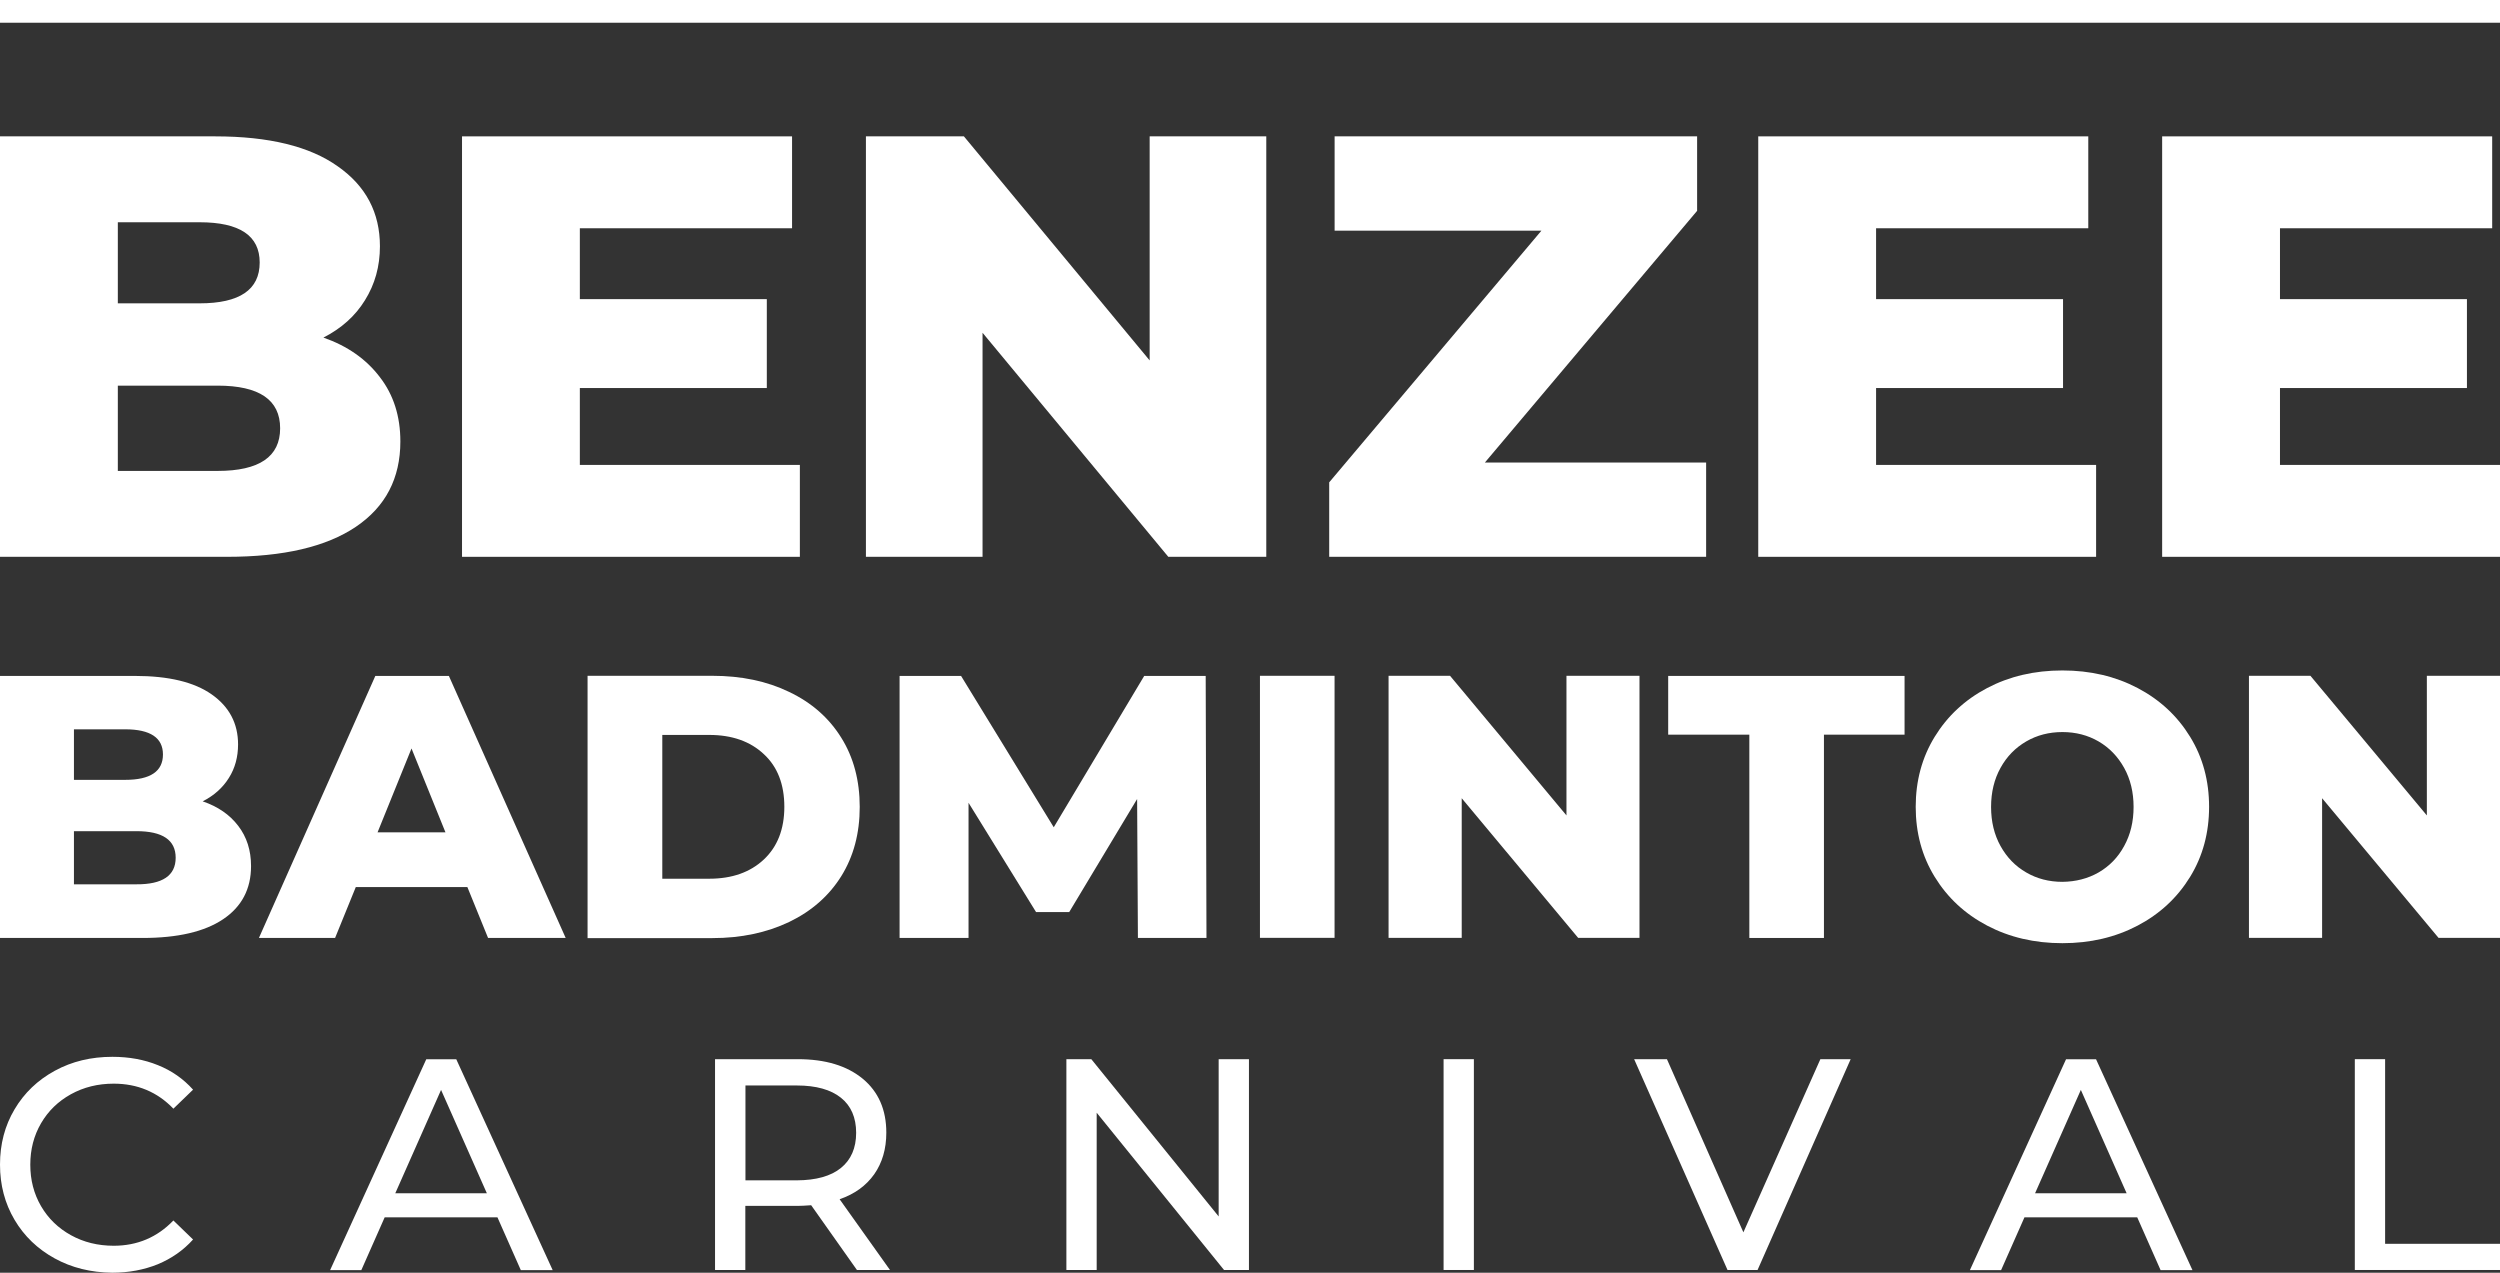 <svg width="220" height="112" viewBox="0 0 220 112" fill="none" xmlns="http://www.w3.org/2000/svg">
<rect x="0" y="0" width="220" height="112" fill="#333333" stroke="none"/>
<path d="M20.962 72.673C21.712 73.647 22.092 74.828 22.092 76.215C22.092 78.232 21.273 79.791 19.635 80.891C17.997 81.991 15.632 82.541 12.54 82.541H0V59.481H11.871C14.836 59.481 17.085 60.02 18.631 61.109C20.177 62.197 20.95 63.665 20.95 65.51C20.95 66.61 20.685 67.596 20.143 68.455C19.6 69.326 18.828 70.014 17.835 70.518C19.174 70.977 20.212 71.688 20.962 72.673ZM6.507 64.18V68.627H11.017C13.232 68.627 14.34 67.882 14.34 66.392C14.34 64.925 13.232 64.18 11.017 64.18H6.507ZM15.459 75.481C15.459 73.922 14.305 73.143 12.009 73.143H6.507V77.819H12.009C14.305 77.831 15.459 77.051 15.459 75.481Z" fill="white"/>
<path d="M41.128 78.06H31.31L29.487 82.541H22.785L33.029 59.481H39.501L49.78 82.541H42.95L41.128 78.06ZM39.201 73.246L36.213 65.865L33.225 73.246H39.201Z" fill="white"/>
<path d="M51.706 59.47H62.689C65.227 59.47 67.488 59.94 69.449 60.891C71.422 61.831 72.945 63.172 74.029 64.914C75.114 66.645 75.656 68.685 75.656 71.012C75.656 73.338 75.114 75.367 74.029 77.109C72.945 78.84 71.422 80.181 69.449 81.132C67.476 82.072 65.227 82.553 62.689 82.553H51.706V59.47ZM62.423 77.327C64.408 77.327 66.011 76.765 67.211 75.642C68.411 74.519 69.022 72.972 69.022 71C69.022 69.029 68.422 67.47 67.211 66.359C66.011 65.235 64.408 64.674 62.423 64.674H58.282V77.327H62.423Z" fill="white"/>
<path d="M100.136 82.541L100.067 70.312L94.091 80.261H91.172L85.231 70.644V82.541H79.163V59.481H84.574L92.73 72.799L100.69 59.481H106.101L106.17 82.541H100.136Z" fill="white"/>
<path d="M110.876 59.47H117.441V82.53H110.876V59.47Z" fill="white"/>
<path d="M144.275 59.47V82.53H138.876L128.631 70.244V82.53H122.194V59.47H127.604L137.849 71.757V59.47H144.275Z" fill="white"/>
<path d="M153.931 64.65H146.801V59.481H167.601V64.65H160.507V82.541H153.942V64.65H153.931Z" fill="white"/>
<path d="M174.869 81.453C172.908 80.421 171.374 78.989 170.255 77.166C169.136 75.344 168.582 73.292 168.582 71C168.582 68.719 169.136 66.656 170.255 64.834C171.374 63.011 172.908 61.579 174.869 60.547C176.83 59.516 179.034 59 181.491 59C183.948 59 186.152 59.516 188.113 60.547C190.074 61.579 191.609 63.011 192.728 64.834C193.847 66.656 194.4 68.708 194.4 71C194.4 73.281 193.847 75.344 192.728 77.166C191.609 78.989 190.074 80.421 188.113 81.453C186.152 82.484 183.948 83 181.491 83C179.034 83 176.83 82.484 174.869 81.453ZM184.675 76.776C185.621 76.226 186.383 75.459 186.925 74.45C187.478 73.453 187.755 72.307 187.755 71.011C187.755 69.716 187.478 68.57 186.925 67.573C186.371 66.576 185.621 65.797 184.675 65.246C183.729 64.696 182.668 64.421 181.491 64.421C180.314 64.421 179.253 64.696 178.307 65.246C177.361 65.797 176.6 66.564 176.046 67.573C175.492 68.57 175.215 69.716 175.215 71.011C175.215 72.307 175.492 73.453 176.046 74.45C176.6 75.447 177.349 76.226 178.307 76.776C179.253 77.327 180.314 77.602 181.491 77.602C182.668 77.59 183.729 77.315 184.675 76.776Z" fill="white"/>
<path d="M220 59.47V82.53H214.589L204.345 70.244V82.53H197.908V59.47H203.318L213.563 71.757V59.47H220Z" fill="white"/>
<path d="M28.461 29.707C30.577 30.447 32.235 31.61 33.434 33.196C34.633 34.746 35.232 36.631 35.232 38.851C35.232 42.093 33.927 44.595 31.318 46.357C28.708 48.119 24.934 49 19.997 49H0V12H18.939C23.665 12 27.262 12.881 29.731 14.643C32.199 16.369 33.434 18.713 33.434 21.673C33.434 23.435 32.993 25.02 32.111 26.43C31.265 27.804 30.048 28.897 28.461 29.707ZM10.369 19.559V26.694H17.563C21.09 26.694 22.853 25.496 22.853 23.1C22.853 20.739 21.09 19.559 17.563 19.559H10.369ZM19.15 41.441C22.818 41.441 24.652 40.191 24.652 37.689C24.652 35.187 22.818 33.936 19.15 33.936H10.369V41.441H19.15Z" fill="white"/>
<path d="M70.388 40.913V49H40.658V12H69.701V20.087H51.026V26.324H67.479V34.147H51.026V40.913H70.388Z" fill="white"/>
<path d="M111.433 12V49H102.81L86.464 29.284V49H76.201V12H84.824L101.17 31.716V12H111.433Z" fill="white"/>
<path d="M150.139 40.701V49H116.97V42.446L135.644 20.299H117.446V12H149.346V18.554L130.671 40.701H150.139Z" fill="white"/>
<path d="M184.457 40.913V49H154.726V12H183.769V20.087H165.095V26.324H181.547V34.147H165.095V40.913H184.457Z" fill="white"/>
<path d="M220 40.913V49H190.269V12H219.312V20.087H200.638V26.324H217.09V34.147H200.638V40.913H220Z" fill="white"/>
<rect width="220" height="2" fill="white"/>
<path d="M4.813 110.739C3.312 109.913 2.135 108.789 1.281 107.345C0.427 105.9 0 104.283 0 102.483C0 100.683 0.427 99.054 1.281 97.621C2.135 96.176 3.312 95.052 4.824 94.227C6.336 93.401 8.021 93 9.891 93C11.345 93 12.684 93.241 13.896 93.734C15.107 94.216 16.135 94.938 16.989 95.89L15.258 97.564C13.85 96.096 12.095 95.362 10.006 95.362C8.621 95.362 7.363 95.672 6.244 96.291C5.124 96.91 4.247 97.759 3.612 98.848C2.978 99.937 2.666 101.153 2.666 102.494C2.666 103.836 2.978 105.051 3.612 106.141C4.247 107.23 5.124 108.078 6.244 108.698C7.363 109.317 8.621 109.626 10.006 109.626C12.084 109.626 13.838 108.881 15.258 107.402L16.989 109.076C16.135 110.028 15.096 110.75 13.884 111.255C12.661 111.748 11.322 112 9.868 112C7.998 111.977 6.313 111.564 4.813 110.739Z" fill="white"/>
<path d="M43.776 107.127H33.851L31.797 111.771H29.05L37.51 93.218H40.153L48.635 111.771H45.831L43.776 107.127ZM42.842 105.005L38.814 95.912L34.786 105.005H42.842Z" fill="white"/>
<path d="M75.41 111.759L71.383 106.06C70.886 106.095 70.494 106.118 70.205 106.118H65.589V111.759H62.923V93.207H70.205C72.629 93.207 74.522 93.78 75.918 94.927C77.303 96.073 77.996 97.656 77.996 99.674C77.996 101.107 77.638 102.322 76.934 103.331C76.218 104.341 75.214 105.074 73.887 105.533L78.319 111.759H75.41ZM74.002 102.781C74.891 102.059 75.341 101.027 75.341 99.685C75.341 98.344 74.891 97.312 74.002 96.601C73.114 95.89 71.821 95.523 70.136 95.523H65.6V103.87H70.136C71.821 103.859 73.114 103.503 74.002 102.781Z" fill="white"/>
<path d="M109.908 93.207V111.759H107.715L96.508 97.919V111.759H93.842V93.207H96.035L107.242 107.047V93.207H109.908Z" fill="white"/>
<path d="M127.035 93.207H129.701V111.759H127.035V93.207Z" fill="white"/>
<path d="M162.859 93.207L154.665 111.759H152.022L143.804 93.207H146.69L153.418 108.446L160.193 93.207H162.859Z" fill="white"/>
<path d="M188.077 107.127H178.152L176.097 111.771H173.351L181.81 93.218H184.453L192.936 111.771H190.132L188.077 107.127ZM187.142 105.005L183.115 95.912L179.087 105.005H187.142Z" fill="white"/>
<path d="M207.224 93.207H209.89V109.455H220V111.759H207.224V93.207Z" fill="white"/>
</svg>
